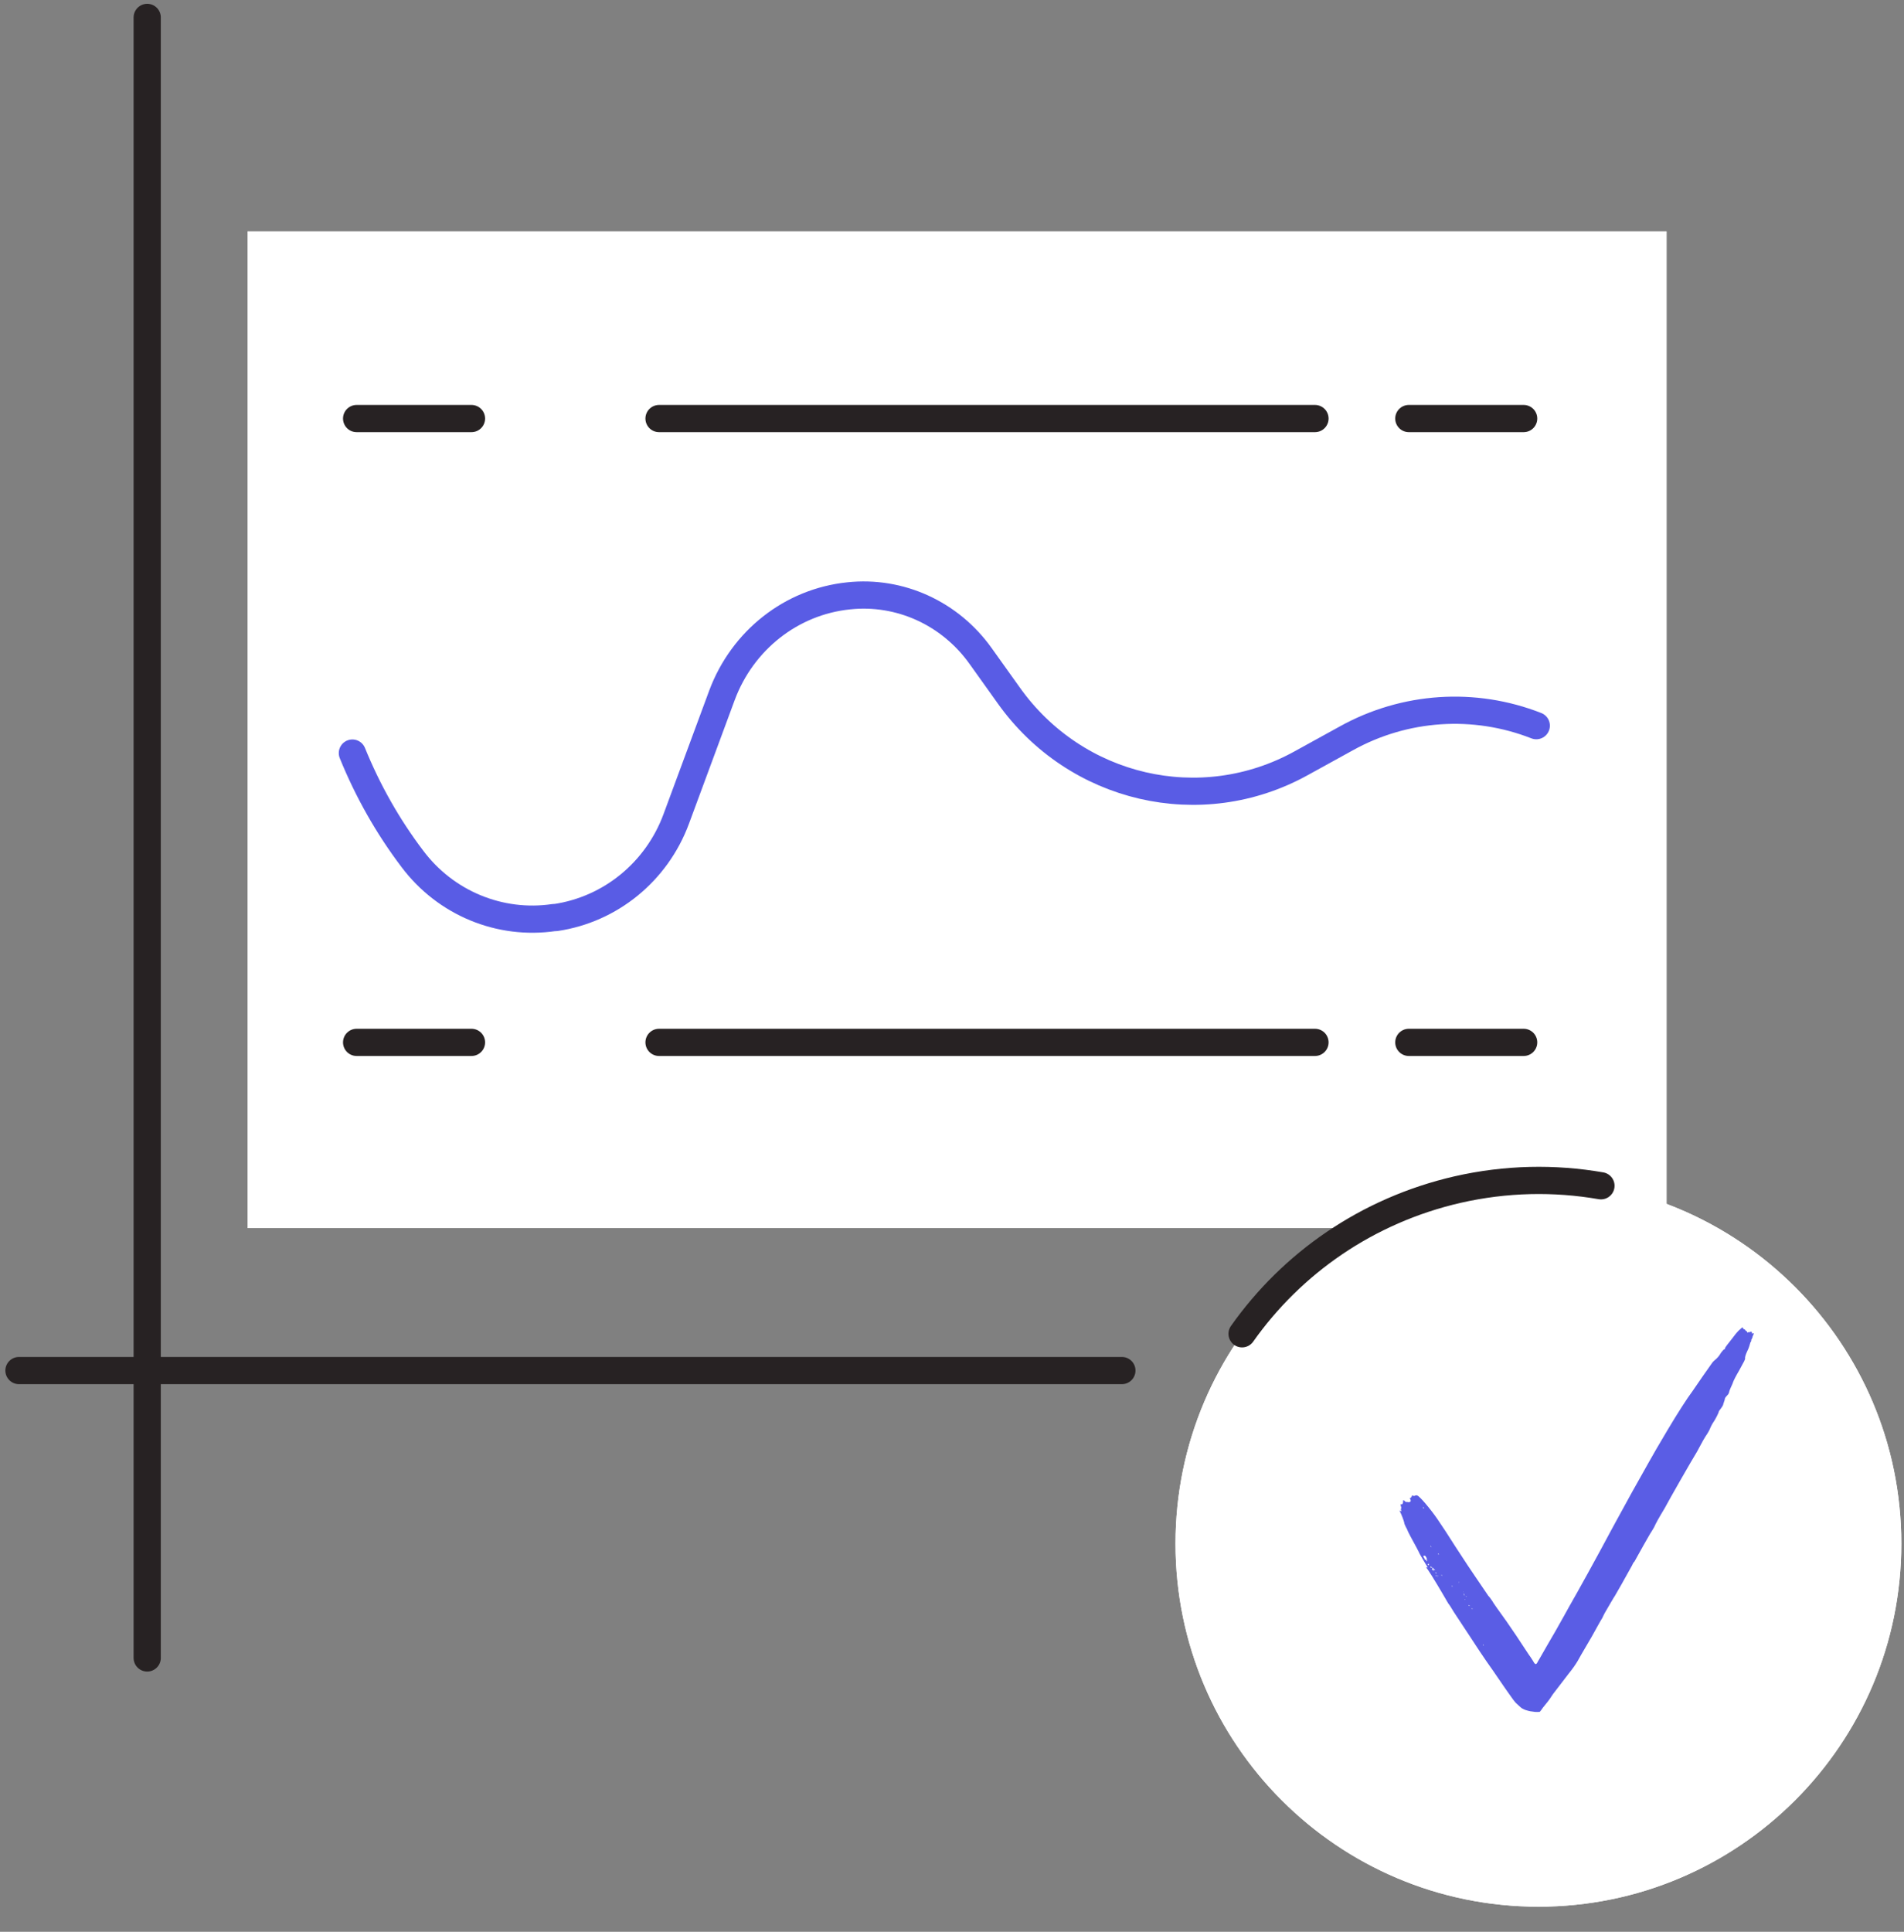 <svg width="70" height="71" viewBox="0 0 70 71" fill="none" xmlns="http://www.w3.org/2000/svg">
<rect x="0" y="0" width="70" height="71" fill="#808080" stroke="none"/>
<g clip-path="url(#clip0_7567_132)">
<path d="M61.274 8.501H9.1V45.137H61.274V8.501Z" fill="white"/>
<path d="M13.111 15.383H17.334" stroke="#272223" stroke-linecap="round" stroke-linejoin="round"/>
<path d="M24.229 15.383H48.345" stroke="#272223" stroke-linecap="round" stroke-linejoin="round"/>
<path d="M51.795 15.383H56.017" stroke="#272223" stroke-linecap="round" stroke-linejoin="round"/>
<path d="M13.111 38.311H17.334" stroke="#272223" stroke-linecap="round" stroke-linejoin="round"/>
<path d="M24.229 38.311H48.345" stroke="#272223" stroke-linecap="round" stroke-linejoin="round"/>
<path d="M51.795 38.311H56.017" stroke="#272223" stroke-linecap="round" stroke-linejoin="round"/>
<path d="M56.481 26.671C54.201 25.777 51.646 25.946 49.5 27.136L47.839 28.051C44.151 30.091 39.549 29.022 37.086 25.559L36.051 24.11C34.933 22.54 33.082 21.696 31.196 21.9C29.092 22.118 27.297 23.533 26.544 25.552L24.862 30.098C24.144 32.041 22.441 33.427 20.429 33.723H20.372C18.381 34.018 16.382 33.195 15.158 31.562C14.257 30.373 13.518 29.064 12.955 27.678" stroke="#595CE5" stroke-linecap="round" stroke-linejoin="round"/>
<path d="M5.412 0.64V60.936" stroke="#272223" stroke-linecap="round" stroke-linejoin="round"/>
<path d="M0.697 50.373H41.246" stroke="#272223" stroke-linecap="round" stroke-linejoin="round"/>
<path d="M56.559 70.078C63.928 70.078 69.902 64.104 69.902 56.735C69.902 49.366 63.928 43.392 56.559 43.392C49.191 43.392 43.217 49.366 43.217 56.735C43.217 64.104 49.191 70.078 56.559 70.078Z" fill="white"/>
<path d="M56.559 70.078C63.928 70.078 69.902 64.104 69.902 56.735C69.902 49.366 63.928 43.392 56.559 43.392C49.191 43.392 43.217 49.366 43.217 56.735C43.217 64.104 49.191 70.078 56.559 70.078Z" fill="white"/>
<path d="M45.664 49.022C47.494 46.432 50.252 44.49 53.581 43.723C55.368 43.315 57.156 43.286 58.859 43.582" stroke="#272223" stroke-linecap="round" stroke-linejoin="round"/>
<path d="M52.316 55.398C52.316 55.398 52.337 55.384 52.344 55.405C52.358 55.426 52.344 55.433 52.344 55.433C52.323 55.447 52.316 55.426 52.323 55.391L52.316 55.398ZM53.624 58.163V58.135C53.624 58.135 53.646 58.17 53.639 58.17L53.617 58.156L53.624 58.163ZM53.906 58.698L53.892 58.656H53.899C53.899 58.656 53.92 58.691 53.913 58.691H53.906V58.698ZM53.786 58.508H53.793C53.793 58.508 53.8 58.494 53.815 58.508H53.807H53.786ZM54.117 59.127V59.099L54.131 59.12V59.148L54.11 59.134L54.117 59.127ZM53.857 58.677C53.822 58.621 53.793 58.557 53.815 58.571C53.829 58.593 53.836 58.607 53.836 58.607C53.843 58.642 53.843 58.642 53.85 58.677C53.864 58.7 53.864 58.7 53.85 58.677H53.857ZM52.871 57.122V57.094C52.871 57.094 52.879 57.098 52.893 57.108C52.893 57.108 52.907 57.129 52.893 57.136L52.871 57.122ZM53.998 59.015V58.987C53.998 58.987 54.005 58.991 54.019 59.001C54.019 59.001 54.033 59.022 54.019 59.029L53.998 59.015ZM53.85 58.797V58.769C53.85 58.769 53.871 58.804 53.864 58.804L53.843 58.79L53.85 58.797ZM52.604 56.847C52.583 56.812 52.59 56.805 52.604 56.819C52.618 56.84 52.625 56.854 52.618 56.861C52.618 56.861 52.611 56.857 52.597 56.847H52.604ZM53.385 58.297V58.269L53.399 58.29V58.318L53.378 58.304L53.385 58.297ZM53.934 59.331L53.92 59.31L53.941 59.346C53.955 59.367 53.941 59.346 53.927 59.324L53.934 59.331ZM52.984 57.889H52.991H53.012C53.012 57.889 53.026 57.91 53.012 57.917C53.012 57.917 52.991 57.903 52.977 57.882L52.984 57.889ZM54.532 60.465V60.436L54.546 60.457V60.486L54.525 60.471L54.532 60.465ZM52.836 57.903H52.843C52.843 57.903 52.864 57.903 52.879 57.931H52.871C52.871 57.931 52.85 57.924 52.836 57.903ZM52.773 57.811V57.783C52.773 57.783 52.78 57.788 52.794 57.797C52.794 57.797 52.815 57.833 52.808 57.84C52.808 57.84 52.787 57.825 52.773 57.804V57.811ZM52.836 57.987H52.843C52.843 57.987 52.85 57.973 52.864 57.987H52.858H52.836ZM52.78 57.917V57.889C52.78 57.889 52.787 57.894 52.801 57.903C52.801 57.903 52.815 57.924 52.801 57.931L52.78 57.917ZM52.59 57.614C52.569 57.579 52.59 57.558 52.646 57.6C52.667 57.614 52.703 57.642 52.71 57.664C52.71 57.664 52.724 57.685 52.731 57.678C52.738 57.671 52.752 57.692 52.766 57.713C52.766 57.713 52.759 57.713 52.738 57.706C52.696 57.678 52.689 57.685 52.703 57.727C52.717 57.748 52.703 57.755 52.681 57.713C52.646 57.678 52.632 57.636 52.667 57.642C52.667 57.642 52.667 57.633 52.667 57.614C52.667 57.614 52.639 57.614 52.625 57.614C52.618 57.614 52.597 57.607 52.597 57.607L52.59 57.614ZM52.477 57.474C52.477 57.474 52.484 57.474 52.498 57.488L52.52 57.474C52.52 57.474 52.541 57.459 52.534 57.495C52.534 57.523 52.534 57.523 52.52 57.53C52.498 57.516 52.484 57.495 52.484 57.474H52.477ZM52.372 57.27C52.33 57.241 52.323 57.192 52.344 57.178C52.365 57.164 52.386 57.178 52.393 57.199C52.393 57.199 52.393 57.19 52.393 57.171C52.393 57.171 52.428 57.227 52.442 57.248C52.477 57.333 52.484 57.41 52.456 57.375C52.456 57.375 52.442 57.354 52.442 57.333C52.442 57.3 52.438 57.293 52.428 57.312C52.428 57.312 52.414 57.347 52.393 57.333L52.379 57.312C52.379 57.312 52.379 57.284 52.365 57.27H52.372ZM52.428 57.607C52.484 57.65 52.787 58.149 53.026 58.557C53.167 58.797 53.245 58.93 53.252 58.944C53.273 58.959 53.357 59.092 53.449 59.247C53.815 59.796 54.23 60.436 54.399 60.69C54.434 60.739 54.56 60.929 54.652 61.063C54.729 61.175 54.863 61.365 54.884 61.393C54.919 61.443 55.095 61.696 55.222 61.886C55.292 61.992 55.384 62.118 55.482 62.259C55.581 62.393 55.679 62.555 55.785 62.639C55.827 62.674 55.891 62.745 55.954 62.787C56.017 62.822 56.066 62.843 56.088 62.85C56.116 62.857 56.235 62.899 56.341 62.906C56.482 62.935 56.573 62.913 56.594 62.92C56.615 62.92 56.636 62.878 56.658 62.857C56.679 62.822 56.756 62.716 56.841 62.618C56.925 62.519 57.023 62.379 57.094 62.266C57.129 62.217 57.397 61.872 57.671 61.513C57.988 61.126 58.086 60.887 58.128 60.823C58.142 60.802 58.318 60.5 58.523 60.148C58.727 59.775 58.895 59.479 58.91 59.465C58.91 59.451 58.966 59.353 58.987 59.303C59.029 59.233 59.099 59.113 59.212 58.916C59.318 58.74 59.36 58.663 59.374 58.649C59.374 58.649 59.501 58.431 59.62 58.22C59.733 58.016 59.895 57.727 59.958 57.614C59.986 57.565 60.014 57.516 60.035 57.467C60.057 57.424 60.078 57.396 60.085 57.403C60.092 57.382 60.261 57.094 60.422 56.798C60.507 56.65 60.584 56.51 60.655 56.39C60.718 56.284 60.76 56.221 60.76 56.221C60.774 56.2 60.795 56.165 60.817 56.123C60.859 56.017 61 55.764 61.197 55.44C61.373 55.109 62.168 53.716 62.393 53.35C62.442 53.265 62.527 53.096 62.618 52.935C62.675 52.836 62.745 52.724 62.759 52.709C62.843 52.576 62.858 52.533 62.893 52.449C62.921 52.386 62.956 52.329 62.977 52.294C63.047 52.203 63.167 51.963 63.188 51.9C63.188 51.872 63.202 51.858 63.216 51.837C63.259 51.773 63.287 51.738 63.308 51.71C63.343 51.661 63.357 51.612 63.357 51.612C63.35 51.612 63.357 51.583 63.371 51.569C63.371 51.541 63.392 51.499 63.406 51.457C63.413 51.379 63.428 51.365 63.505 51.281C63.554 51.231 63.561 51.21 63.582 51.119C63.61 51.056 63.632 50.985 63.653 50.95C63.674 50.915 63.709 50.823 63.723 50.781C63.737 50.739 63.829 50.556 63.934 50.38C64.131 50.028 64.159 49.965 64.159 49.93C64.145 49.895 64.18 49.782 64.23 49.676C64.314 49.514 64.335 49.388 64.349 49.346C64.377 49.31 64.392 49.268 64.385 49.261C64.377 49.261 64.385 49.233 64.399 49.219C64.399 49.219 64.427 49.163 64.427 49.156C64.427 49.127 64.455 49.071 64.469 49.043C64.483 49.015 64.469 48.994 64.448 49.001C64.434 49.001 64.406 49.022 64.406 49.022C64.406 49.022 64.42 48.944 64.392 48.952C64.385 48.952 64.363 48.937 64.349 48.952C64.335 48.973 64.307 48.952 64.272 48.965C64.23 49.008 64.251 48.952 64.209 48.923C64.188 48.909 64.173 48.909 64.152 48.867C64.131 48.853 64.089 48.846 64.082 48.825C64.082 48.811 64.082 48.761 64.026 48.811C63.983 48.853 63.948 48.881 63.948 48.881C63.927 48.895 63.836 48.987 63.702 49.17C63.491 49.437 63.434 49.507 63.42 49.55C63.42 49.578 63.406 49.592 63.406 49.592C63.392 49.613 63.399 49.592 63.399 49.592C63.413 49.55 63.273 49.697 63.223 49.796C63.188 49.852 63.139 49.901 63.104 49.937C63.012 50.014 62.998 50.028 62.956 50.077C62.935 50.106 62.773 50.338 62.59 50.598C62.407 50.859 62.238 51.105 62.217 51.14C62.027 51.393 61.682 51.928 61.309 52.555C61.105 52.906 60.915 53.223 60.894 53.258C60.817 53.399 60.711 53.575 60.613 53.751C60.549 53.87 60.268 54.363 59.993 54.856C59.712 55.37 59.451 55.841 59.395 55.947C59.332 56.066 59.254 56.207 59.212 56.284C58.748 57.157 57.967 58.571 57.685 59.057C57.629 59.163 57.439 59.5 57.185 59.951C57.01 60.253 56.791 60.626 56.58 60.999C56.538 61.049 56.51 61.168 56.453 61.161C56.404 61.14 56.383 61.077 56.355 61.035C56.299 60.943 56.242 60.866 56.193 60.795C55.933 60.401 55.764 60.141 55.743 60.113C55.7 60.049 55.546 59.824 55.377 59.578C55.173 59.296 55.046 59.12 55.039 59.106C55.032 59.092 54.947 58.973 54.912 58.923C54.856 58.825 54.765 58.698 54.715 58.649C54.617 58.508 54.603 58.487 54.476 58.297C54.441 58.248 54.342 58.1 54.237 57.945C54.117 57.769 53.998 57.593 53.962 57.537C53.829 57.333 53.617 57.009 53.505 56.84C53.35 56.601 53.315 56.545 53.153 56.291C53.09 56.193 52.935 55.961 52.843 55.827C52.576 55.44 52.196 54.996 52.111 54.968C52.09 54.954 52.055 54.954 52.027 54.968C51.999 54.989 51.964 54.982 51.943 54.968C51.914 54.961 51.907 54.968 51.9 54.996C51.9 55.025 51.872 55.039 51.865 55.046C51.823 55.046 51.837 55.067 51.851 55.109C51.865 55.151 51.879 55.172 51.837 55.201C51.816 55.215 51.788 55.201 51.774 55.215C51.753 55.201 51.724 55.194 51.703 55.208C51.696 55.208 51.654 55.187 51.64 55.165C51.605 55.13 51.598 55.137 51.584 55.151C51.584 55.179 51.584 55.179 51.584 55.208C51.584 55.257 51.541 55.313 51.506 55.285C51.485 55.271 51.485 55.299 51.513 55.391C51.527 55.433 51.513 55.44 51.513 55.447C51.506 55.447 51.492 55.461 51.513 55.503C51.527 55.545 51.499 55.566 51.478 55.524C51.478 55.524 51.471 55.52 51.457 55.51C51.457 55.51 51.457 55.538 51.478 55.574C51.52 55.651 51.612 55.89 51.626 55.961C51.626 55.989 51.64 56.031 51.654 56.052C51.654 56.066 51.703 56.158 51.724 56.193C51.739 56.235 51.795 56.362 51.851 56.46C52.048 56.819 52.175 57.058 52.189 57.101C52.21 57.136 52.456 57.572 52.492 57.6L52.428 57.607Z" fill="#5A5DE5"/>
</g>
<defs>
<clipPath id="clip0_7567_132">
<rect width="70" height="70.084" fill="white"/>
</clipPath>
</defs>
</svg>

